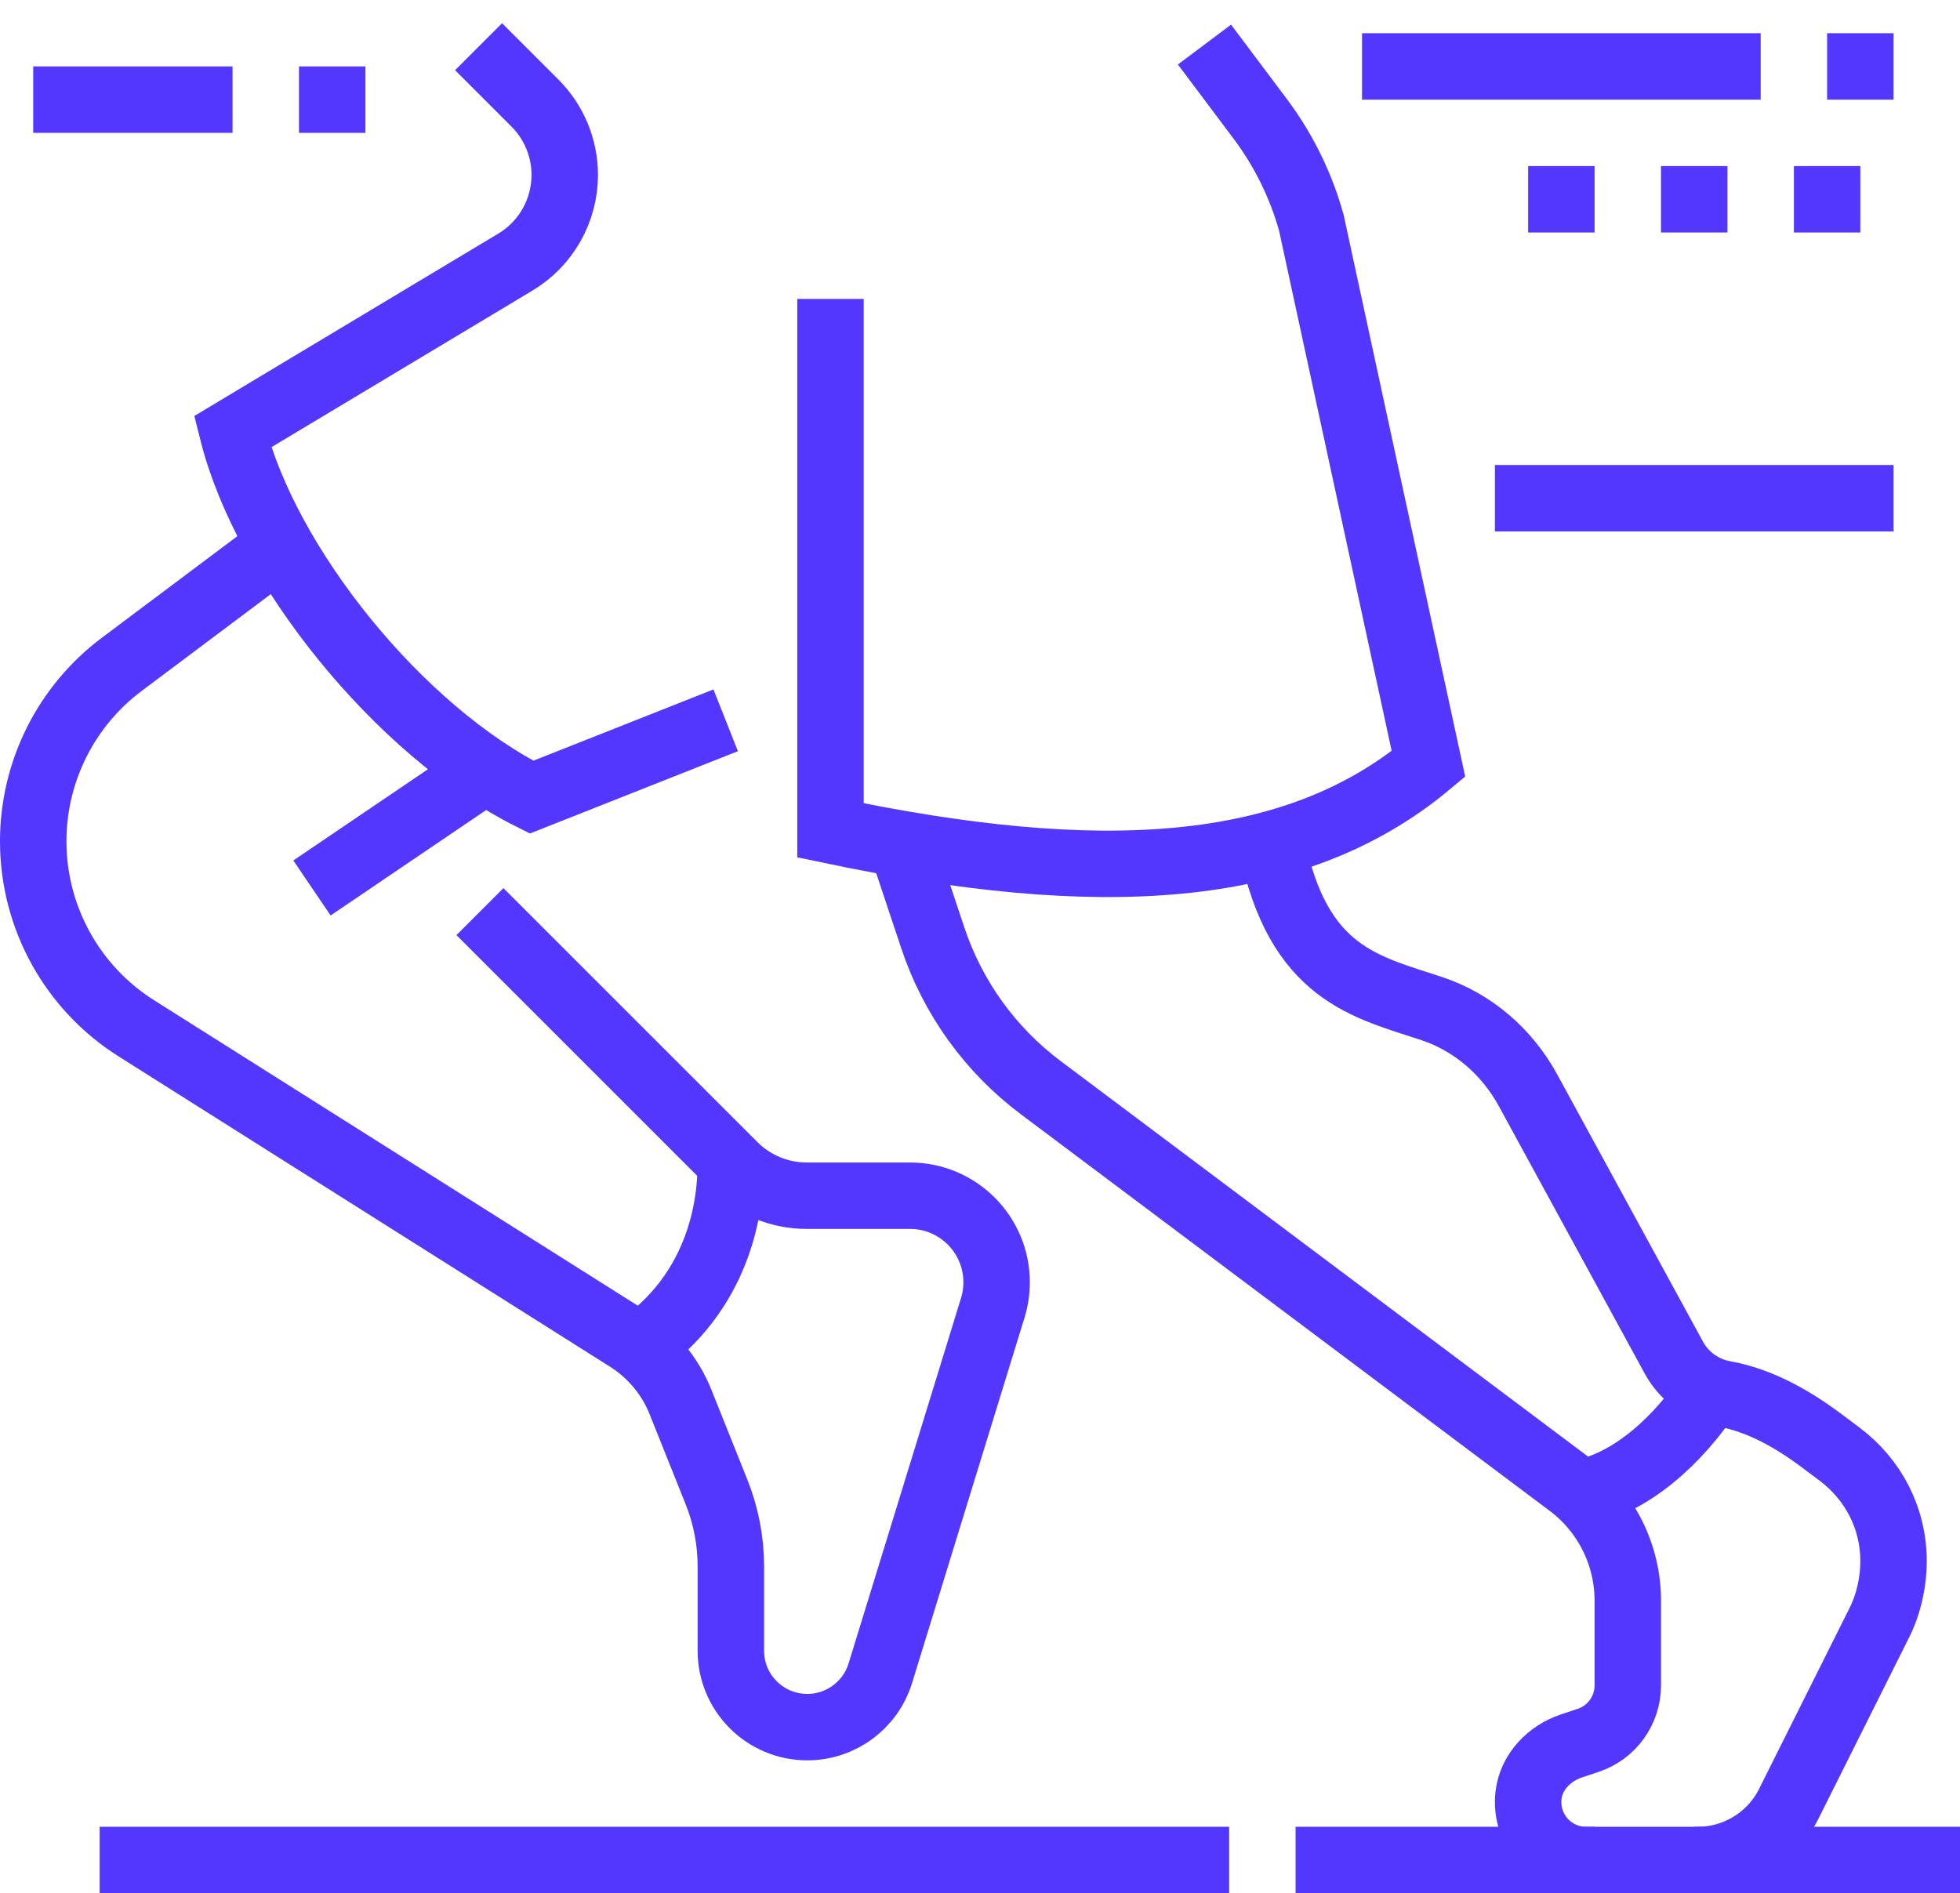 <?xml version="1.0" encoding="UTF-8"?> <svg xmlns="http://www.w3.org/2000/svg" width="59" height="57" viewBox="0 0 59 57" fill="none"> <path d="M14.406 1.406L16.104 3.104C16.678 3.678 17 4.456 17 5.267C17 6.342 16.436 7.338 15.514 7.891L7 13C8 17 12 22 16 24L21.844 21.687" stroke="#5337FF" stroke-width="2" stroke-miterlimit="10"></path> <path d="M9.391 26.735L14.617 23.192" stroke="#5337FF" stroke-width="2" stroke-miterlimit="10"></path> <path d="M25 9V25C32.998 26.679 38.906 26.423 43 23L39.475 6.709C39.161 5.579 38.639 4.518 37.936 3.58L36.257 1.342" stroke="#5337FF" stroke-width="2" stroke-miterlimit="10"></path> <path d="M27.137 25.411L28.081 28.243C28.68 30.039 29.812 31.609 31.326 32.745L47.245 44.685C48.35 45.512 49 46.813 49 48.194V50.744C49 51.494 48.52 52.161 47.808 52.398L47.301 52.567C46.637 52.788 46.097 53.346 46.013 54.041C45.885 55.1 46.709 56 47.743 56H51.106C52.267 56 53.328 55.344 53.847 54.306L56.57 48.86C56.853 48.295 57 47.633 57 47C57 45.717 56.396 44.547 55.37 43.777L54.848 43.386C53.966 42.725 52.981 42.162 51.897 41.966C51.262 41.851 50.703 41.455 50.387 40.876L45.996 32.825C45.37 31.677 44.347 30.783 43.106 30.369C41.135 29.711 39.069 29.341 38.283 25.414" stroke="#5337FF" stroke-width="2" stroke-miterlimit="10"></path> <path d="M3 56H37" stroke="#5337FF" stroke-width="2" stroke-miterlimit="10"></path> <path d="M39 56H48" stroke="#5337FF" stroke-width="2" stroke-miterlimit="10"></path> <path d="M47.566 44.949C49.085 44.677 50.544 43.35 51.51 41.856" stroke="#5337FF" stroke-width="2" stroke-miterlimit="10"></path> <path d="M22 35C22 37.154 21.146 39.228 19.242 40.549" stroke="#5337FF" stroke-width="2" stroke-miterlimit="10"></path> <path d="M14.447 27.447L22.095 35.095C22.674 35.674 23.461 36 24.28 36H27.392C28.832 36 30 37.168 30 38.608C30 38.868 29.961 39.126 29.885 39.375L26.5 50.376C26.203 51.341 25.311 52 24.301 52C23.03 52 22 50.97 22 49.699V47.158C22 46.393 21.854 45.635 21.57 44.924L20.484 42.21C20.169 41.423 19.614 40.756 18.898 40.304L4.103 30.96C2.171 29.74 1 27.615 1 25.33C1 23.234 1.987 21.26 3.664 20.003L8.434 16.426" stroke="#5337FF" stroke-width="2" stroke-miterlimit="10"></path> <path d="M41 2H53" stroke="#5337FF" stroke-width="2" stroke-miterlimit="10"></path> <path d="M55 2H57" stroke="#5337FF" stroke-width="2" stroke-miterlimit="10"></path> <path d="M48 5H46V7H48V5Z" fill="#5337FF"></path> <path d="M52 5H50V7H52V5Z" fill="#5337FF"></path> <path d="M56 5H54V7H56V5Z" fill="#5337FF"></path> <path d="M45 15H57" stroke="#5337FF" stroke-width="2" stroke-miterlimit="10"></path> <path d="M1 3H7" stroke="#5337FF" stroke-width="2" stroke-miterlimit="10"></path> <path d="M9 3H11" stroke="#5337FF" stroke-width="2" stroke-miterlimit="10"></path> <path d="M51 56H59" stroke="#5337FF" stroke-width="2" stroke-miterlimit="10"></path> </svg> 